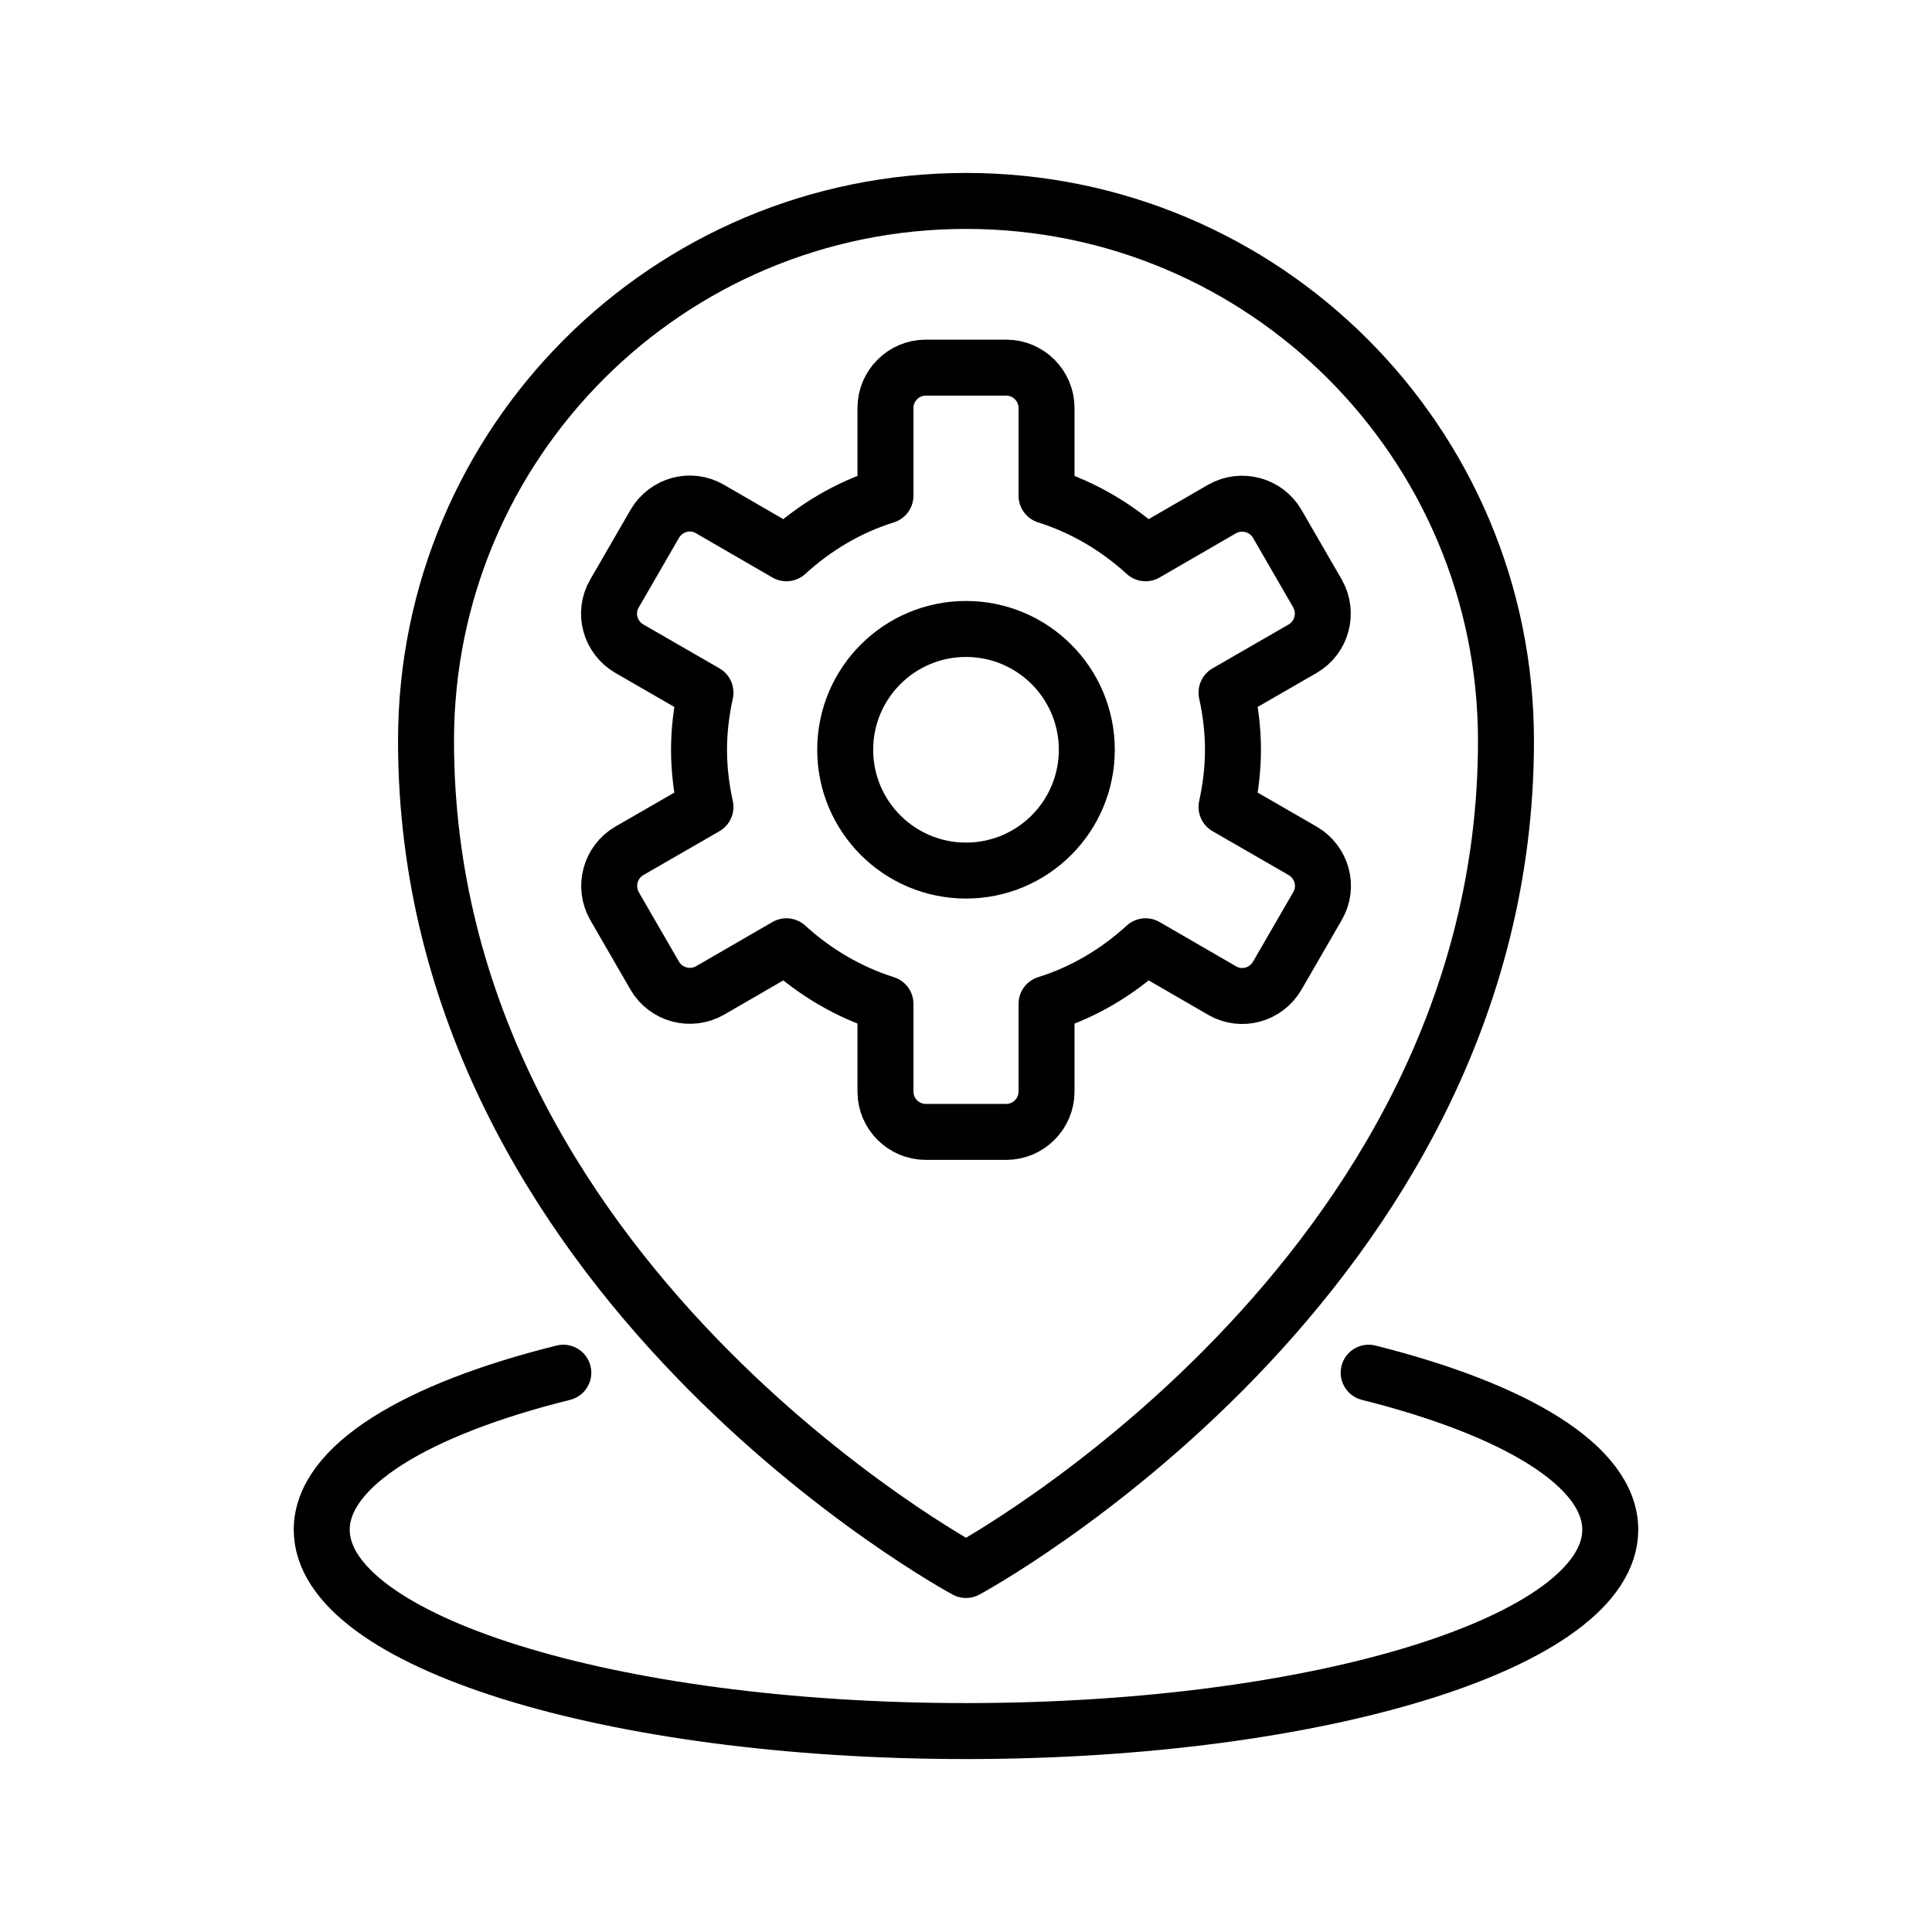 <?xml version="1.0" encoding="UTF-8"?>
<svg id="Layer_29" data-name="Layer 29" xmlns="http://www.w3.org/2000/svg" viewBox="0 0 47.98 47.98">
  <defs>
    <style>
      .cls-1 {
        fill: none;
        stroke: #000;
        stroke-linecap: round;
        stroke-linejoin: round;
        stroke-width: 1.39px;
      }
    </style>
  </defs>
  <g id="_19_Location" data-name="19 Location">
    <path class="cls-1" d="m33.99,34.09c3.66.92,6,2.32,6,3.9,0,2.76-7.16,5-16,5s-16-2.24-16-5c0-1.58,2.34-2.99,6-3.9"/>
    <path class="cls-1" d="m10.58,18.4c0-7.41,6-13.41,13.41-13.41s13.41,6,13.41,13.41c0,13.37-13.41,20.59-13.41,20.59,0,0-13.41-7.22-13.41-20.59Z"/>
    <path class="cls-1" d="m32.35,21.13l-1.89-1.09c.1-.46.16-.93.16-1.42s-.06-.97-.16-1.42l1.89-1.09c.48-.28.64-.89.37-1.37l-1-1.73c-.28-.48-.89-.64-1.37-.37l-1.9,1.1c-.7-.64-1.54-1.14-2.46-1.43v-2.18c0-.55-.45-1-1-1h-2c-.55,0-1,.45-1,1v2.18c-.93.29-1.76.79-2.46,1.43l-1.9-1.1c-.48-.28-1.09-.11-1.37.37l-1,1.73c-.28.48-.11,1.09.37,1.37l1.89,1.09c-.1.46-.16.93-.16,1.42s.06.97.16,1.42l-1.89,1.09c-.48.28-.64.89-.37,1.37l1,1.73c.28.48.89.64,1.37.37l1.9-1.1c.7.64,1.54,1.14,2.46,1.43v2.18c0,.55.45,1,1,1h2c.55,0,1-.45,1-1v-2.18c.93-.29,1.76-.79,2.46-1.43l1.9,1.1c.48.28,1.09.11,1.37-.37l1-1.73c.28-.48.11-1.09-.37-1.37Z"/>
    <circle class="cls-1" cx="23.99" cy="18.62" r="3"/>
  </g>
</svg>